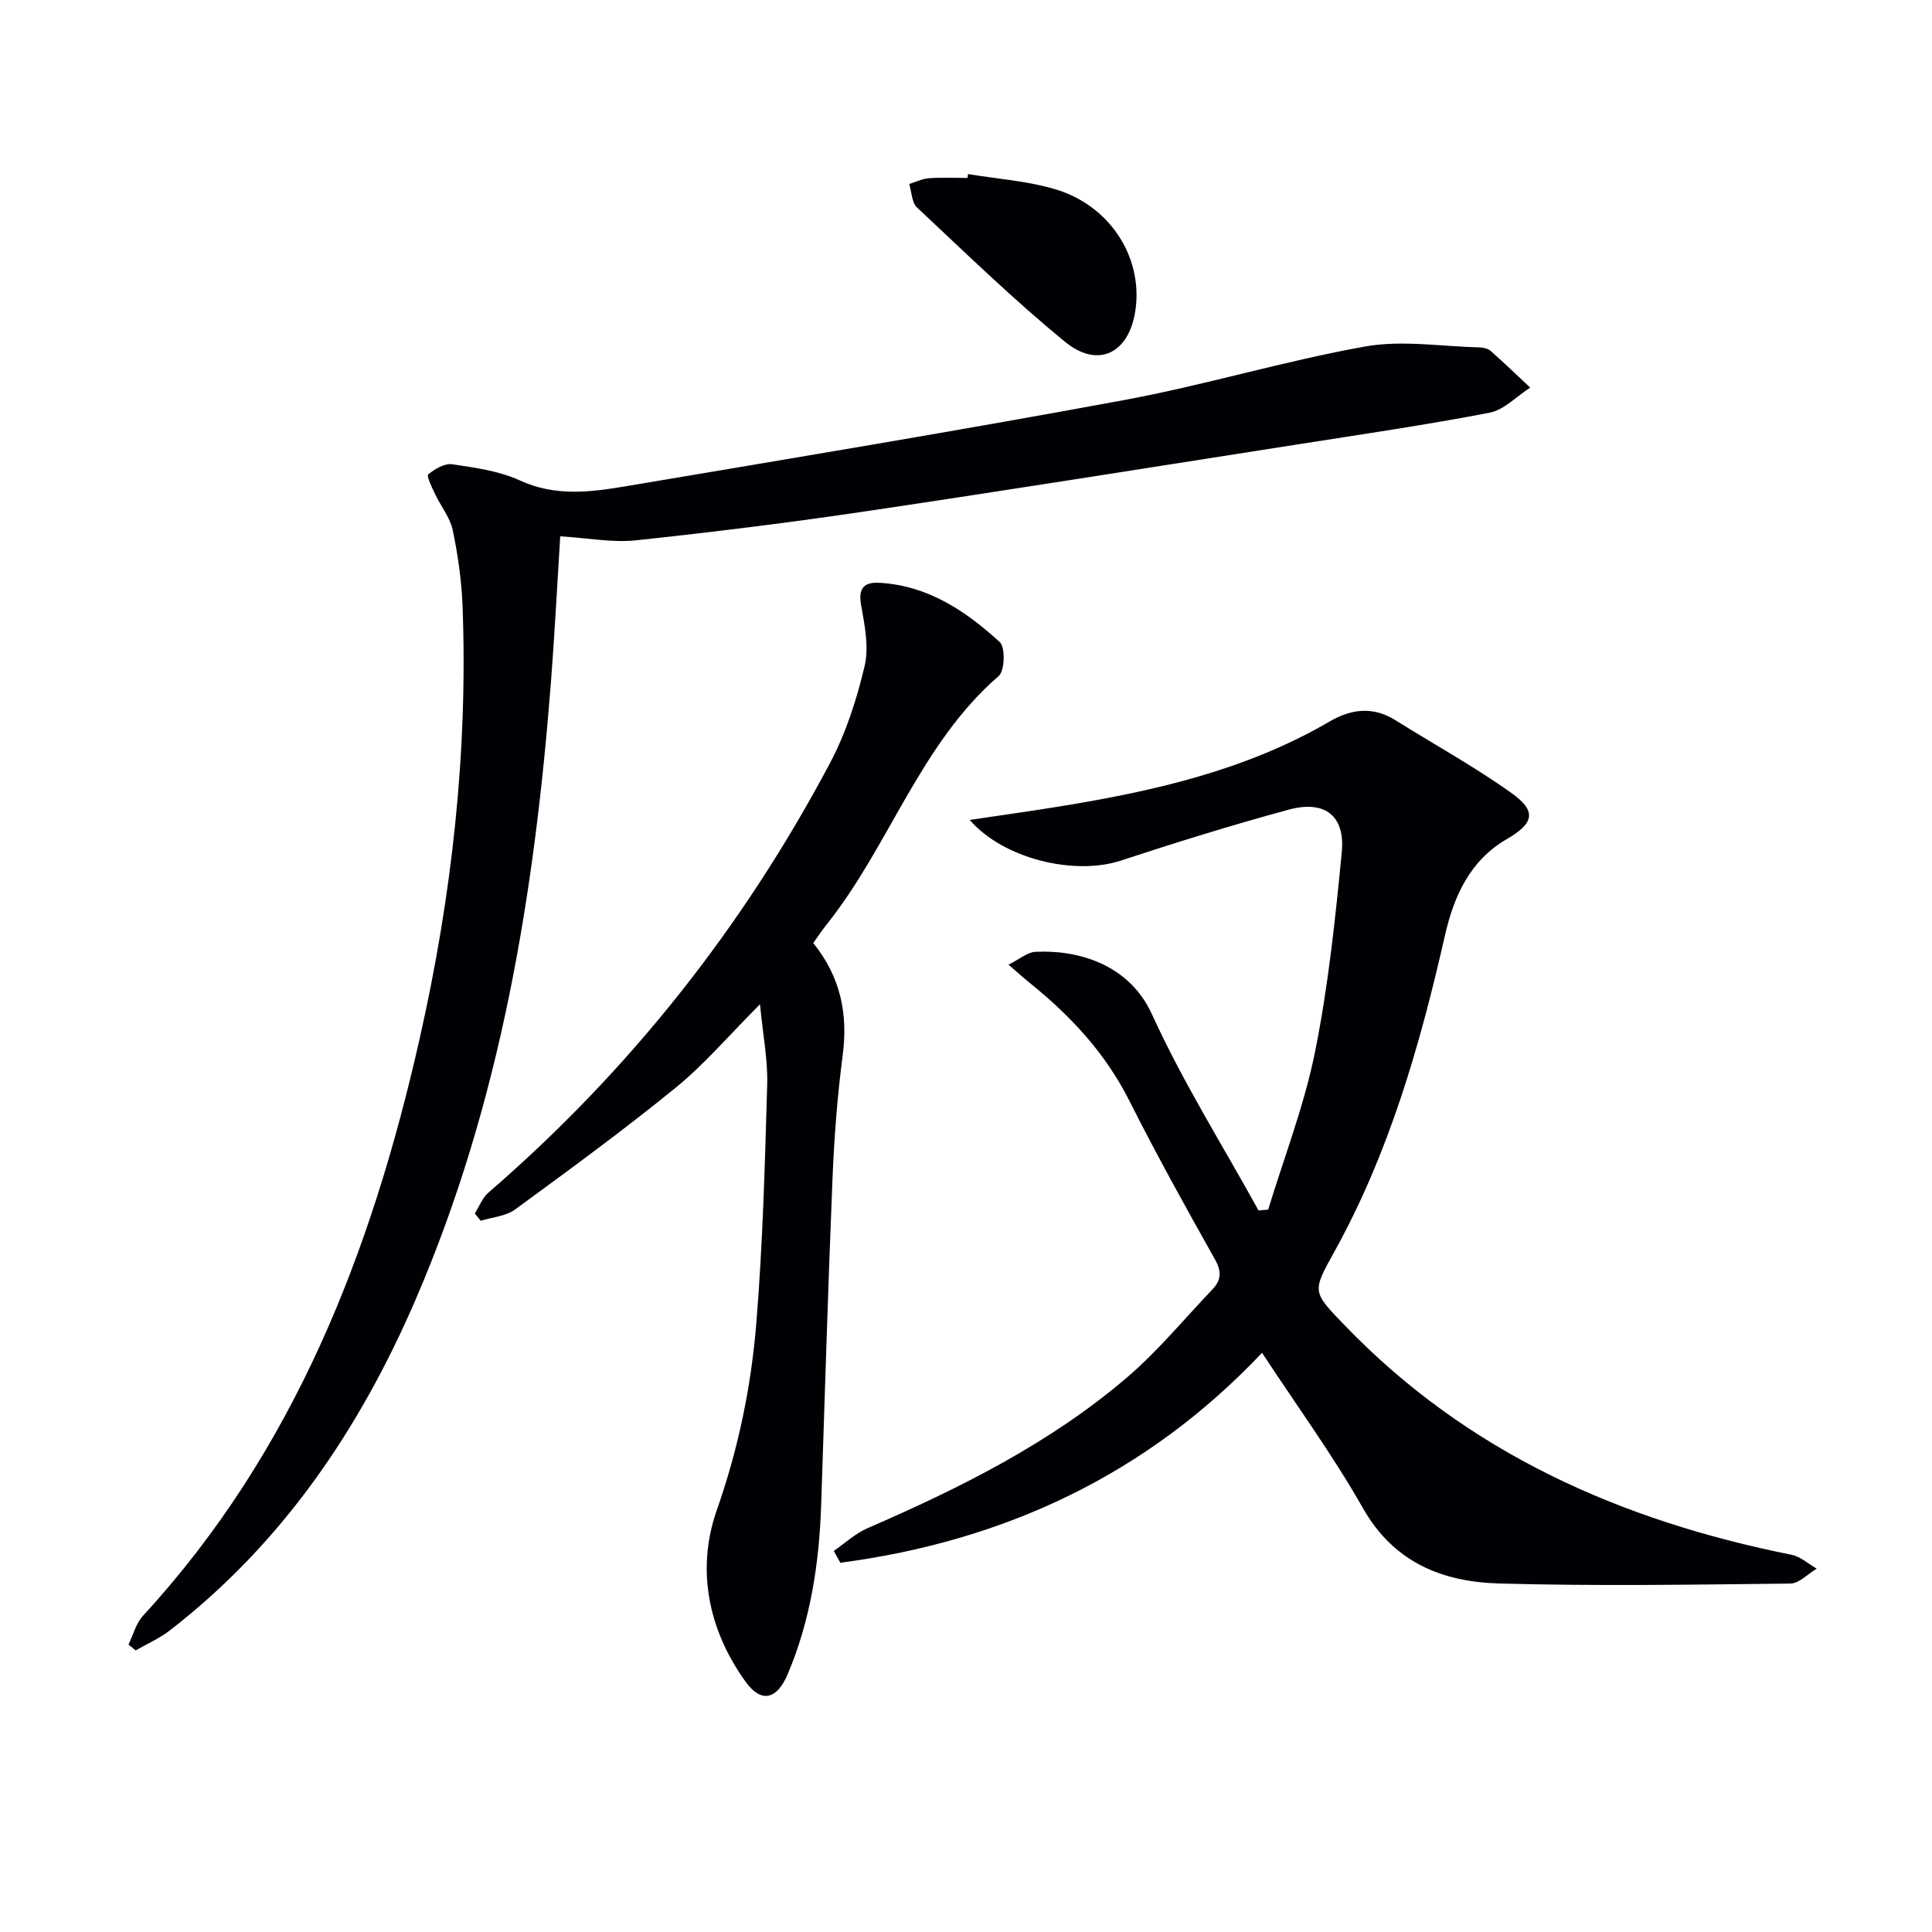 <svg enable-background="new 0 0 400 400" viewBox="0 0 400 400" xmlns="http://www.w3.org/2000/svg"><g fill="#010105"><path d="m172.62 321.1c2.33-1.6 4.48-3.62 7.03-4.72 19.13-8.31 37.75-17.56 53.7-31.21 6.41-5.48 11.84-12.11 17.69-18.24 1.79-1.88 1.93-3.66.51-6.18-6.11-10.86-12.15-21.77-17.75-32.89-4.92-9.76-12.05-17.45-20.41-24.2-1.27-1.02-2.48-2.12-4.59-3.93 2.31-1.16 3.89-2.57 5.53-2.66 8.5-.46 19.37 2.37 24.17 12.93 6.37 13.99 14.62 27.11 22.07 40.61.66-.06 1.33-.11 1.99-.17 3.31-10.86 7.47-21.56 9.7-32.64 2.74-13.61 4.2-27.52 5.54-41.37.73-7.55-3.52-10.83-10.99-8.8-11.67 3.17-23.24 6.76-34.73 10.54-9.65 3.18-24.37-.38-31.31-8.41 6.47-.97 12.66-1.82 18.82-2.83 19.41-3.16 38.45-7.49 55.69-17.55 4.47-2.61 8.99-3.17 13.63-.27 8.01 5.02 16.33 9.59 24.01 15.07 5.31 3.78 4.69 6.27-.96 9.55-7.68 4.46-10.98 11.91-12.81 19.99-5.17 22.75-11.56 45.04-22.97 65.59-4.55 8.19-4.47 8.13 2.2 15.06 25.43 26.43 57.18 40.45 92.54 47.53 1.86.37 3.48 1.89 5.21 2.87-1.82 1.08-3.63 3.07-5.46 3.09-20.11.22-40.24.55-60.34-.02-11.67-.33-21.76-4.32-28.16-15.61-6.21-10.95-13.69-21.19-20.88-32.15-23.8 25.2-53.33 39-87.31 43.47-.45-.8-.91-1.63-1.36-2.45z"/><path d="m115.99 111.04c-.65 10.3-1.15 20.24-1.92 30.15-3.4 43.9-10.42 87.05-28 127.82-11.57 26.84-27.57 50.5-50.96 68.59-2.13 1.64-4.67 2.74-7.02 4.1-.5-.4-.99-.81-1.49-1.21.98-2.01 1.56-4.39 3.01-5.97 31.28-33.99 47.29-75.28 57.27-119.45 6.66-29.48 10.01-59.3 8.89-89.55-.2-5.28-.96-10.59-2.04-15.77-.55-2.61-2.45-4.92-3.63-7.42-.65-1.37-1.84-3.75-1.43-4.1 1.32-1.14 3.39-2.34 4.96-2.11 4.74.71 9.71 1.37 14 3.35 7.34 3.38 14.64 2.43 21.96 1.2 34.37-5.79 68.76-11.48 103.03-17.82 16.78-3.1 33.21-8.11 50.01-11.11 7.66-1.37 15.82 0 23.75.19.79.02 1.75.27 2.31.78 2.77 2.45 5.43 5.02 8.12 7.54-2.8 1.79-5.4 4.62-8.43 5.2-13.35 2.57-26.81 4.53-40.25 6.64-29.51 4.62-59.01 9.33-88.55 13.72-15.92 2.37-31.92 4.35-47.92 6.06-4.88.51-9.92-.48-15.67-.83z"/><path d="m168.38 195.24c5.71 7.12 7.2 14.73 6.09 23.27-1.1 8.39-1.75 16.86-2.1 25.32-.93 22.6-1.6 45.22-2.36 67.83-.41 12.03-2.19 23.78-6.93 34.97-2.22 5.22-5.45 6.09-8.73 1.53-7.75-10.76-10.23-23.32-5.94-35.52 4.47-12.73 7.12-25.62 8.19-38.83 1.33-16.39 1.77-32.87 2.24-49.32.14-5.07-.88-10.16-1.49-16.57-6.42 6.43-11.46 12.38-17.4 17.23-10.8 8.8-22.07 17.04-33.32 25.27-1.91 1.4-4.72 1.58-7.11 2.32-.41-.5-.81-1-1.22-1.5.93-1.46 1.57-3.25 2.83-4.33 29.17-25.2 52.69-54.93 70.72-88.94 3.29-6.21 5.53-13.16 7.15-20.03.94-3.96.03-8.5-.72-12.66-.63-3.53.64-4.79 3.76-4.62 10.02.54 17.89 5.83 24.94 12.26 1.19 1.08 1.06 5.94-.21 7.04-16.31 14.13-22.6 35.12-35.62 51.45-.94 1.17-1.76 2.42-2.77 3.83z"/><path d="m200.42 36.04c6.03 1 12.24 1.41 18.06 3.14 11.26 3.35 18.03 13.91 16.65 24.68-1.18 9.17-7.64 12.63-14.66 6.88-10.65-8.72-20.55-18.36-30.61-27.78-1.1-1.03-1.11-3.22-1.62-4.87 1.37-.42 2.71-1.09 4.1-1.19 2.65-.19 5.32-.06 7.98-.06.03-.27.06-.54.1-.8z"/></g></svg>